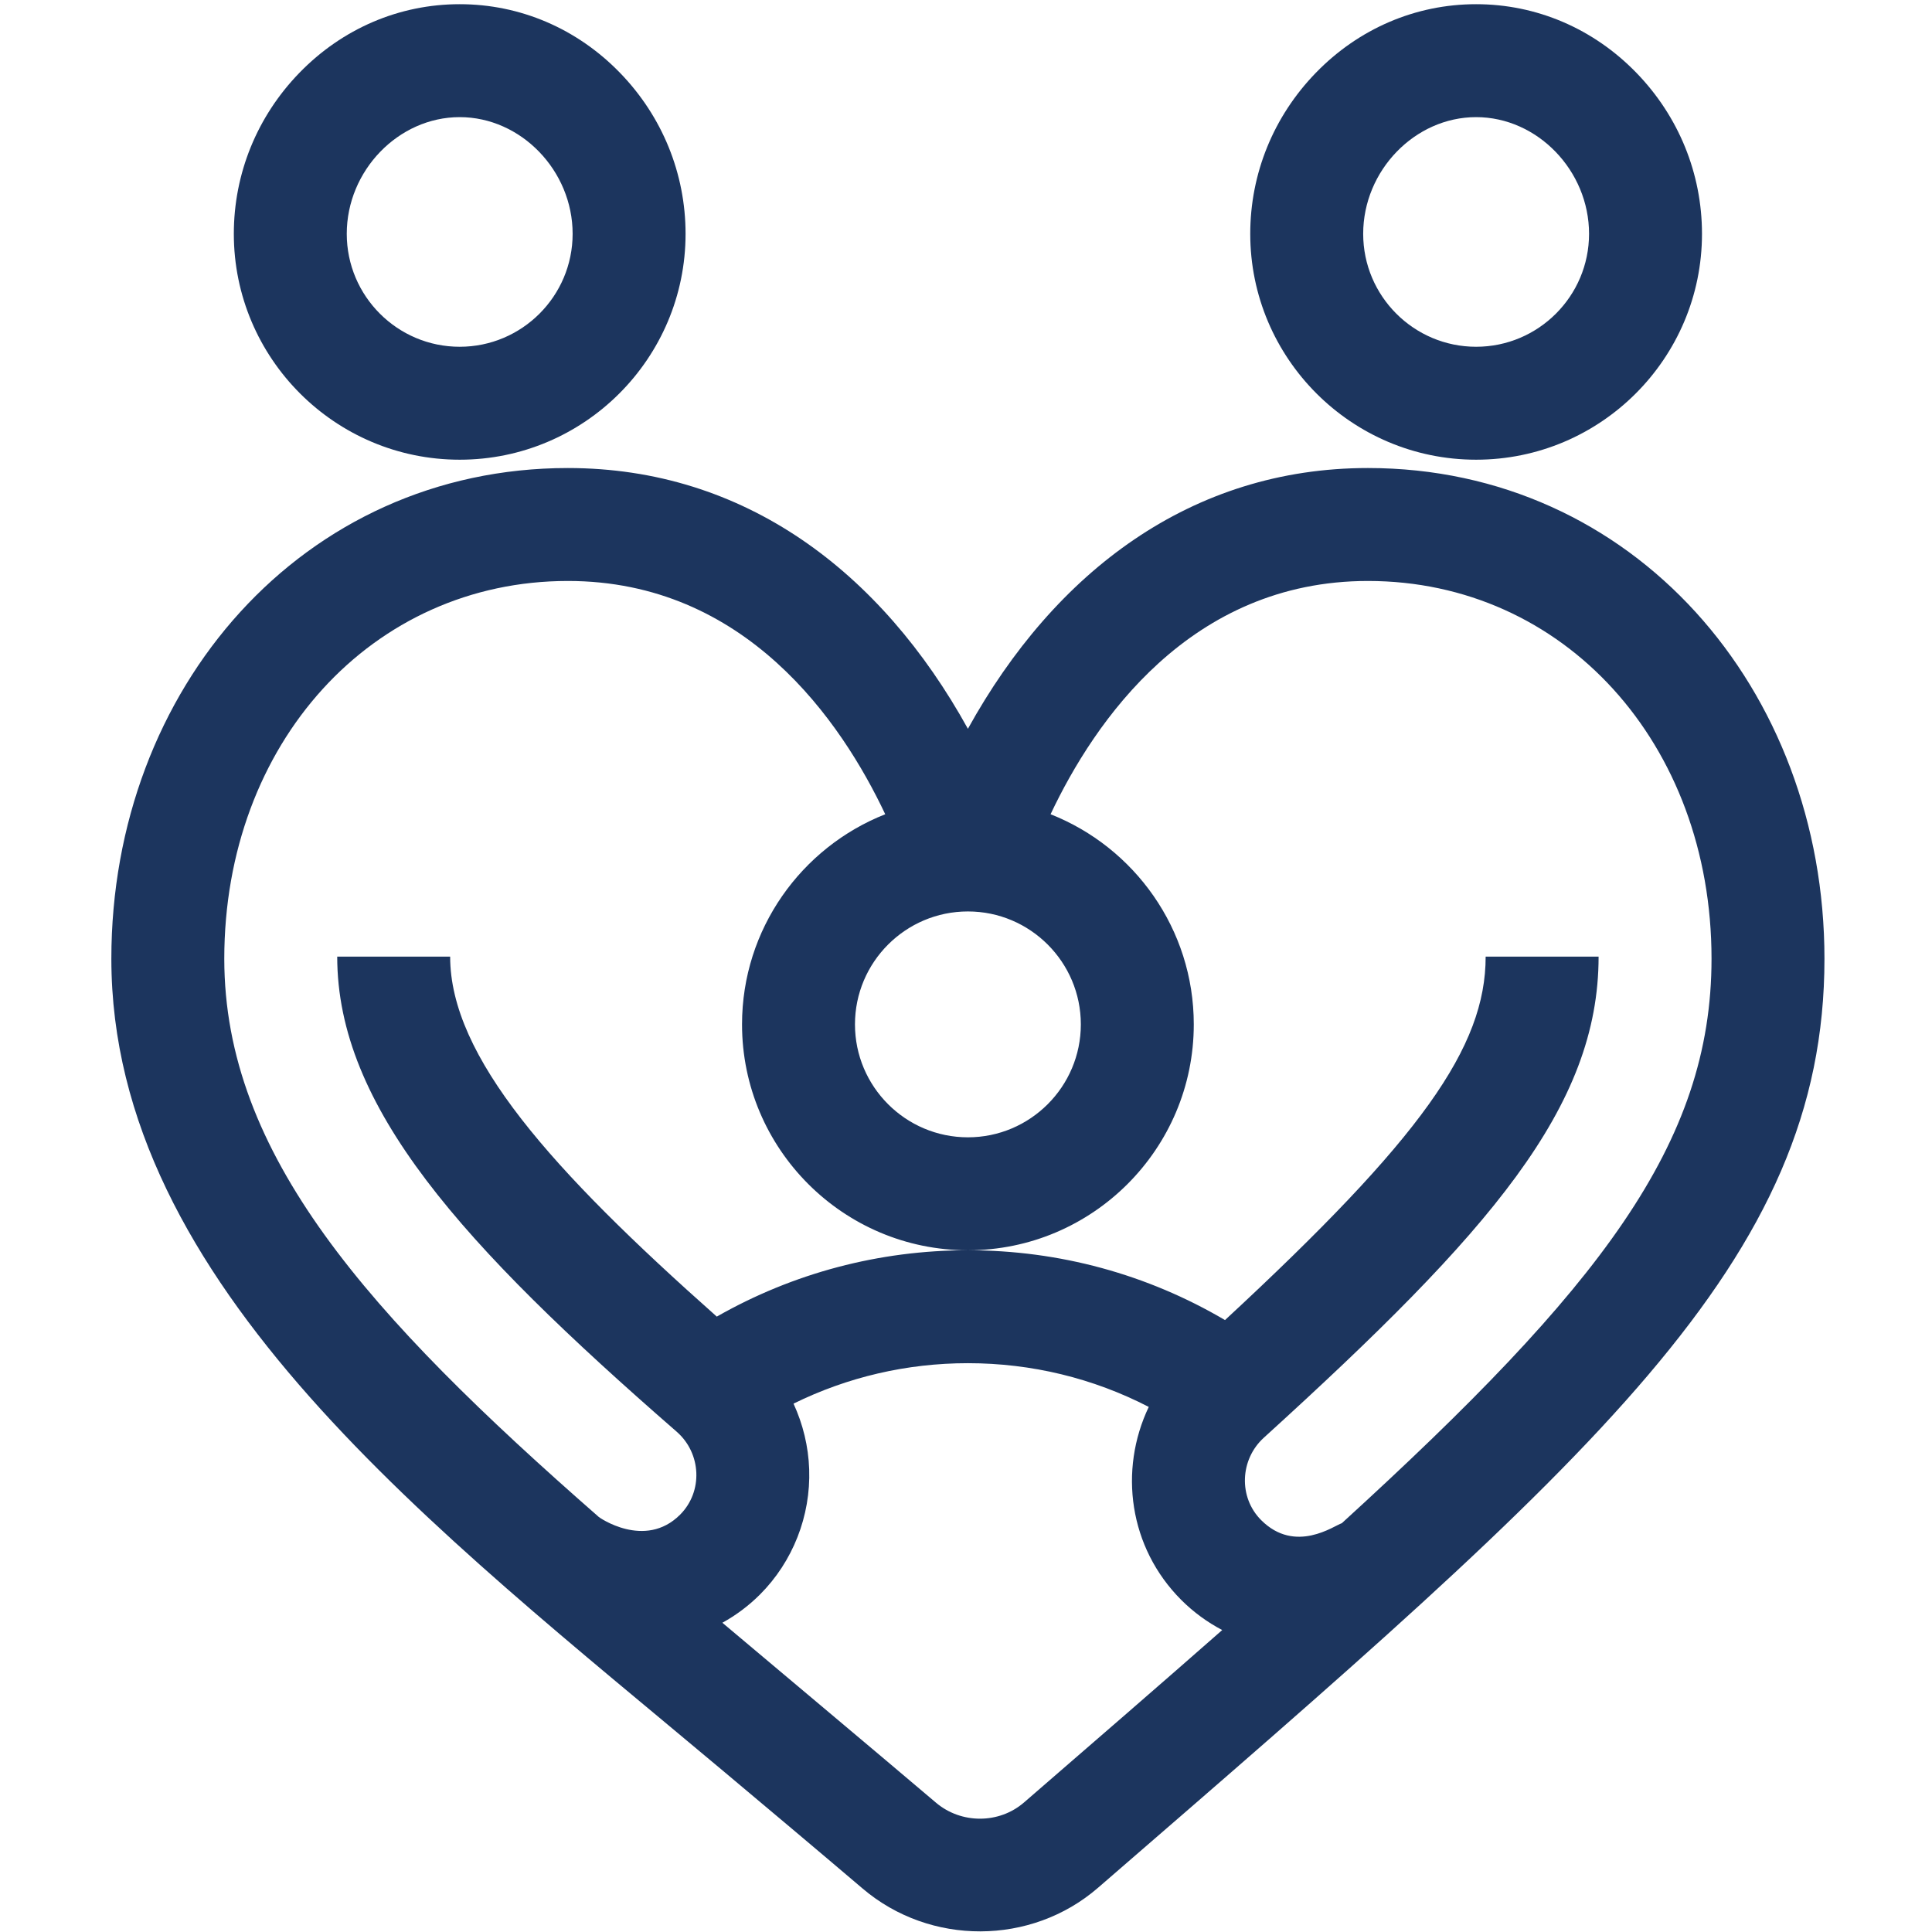 <svg width="401" height="401" viewBox="0 0 401 401" fill="none" xmlns="http://www.w3.org/2000/svg">
<g clip-path="url(#clip0_278_862)">
<path d="M200.896 151.265C182.836 118.573 154.463 97.143 117.864 97.143C62.874 97.143 23.112 142.876 23.112 198.995C23.112 266.69 90.5 317.553 150.033 367.519C159.372 375.357 169.03 383.462 179.054 391.989C193.045 403.891 214.039 403.822 227.887 391.831C331.389 302.228 378.679 261.843 378.679 198.995C378.679 142.907 338.944 97.142 283.927 97.142C247.317 97.144 218.949 118.586 200.896 151.265ZM200.896 189.177C213.821 189.177 224.336 199.692 224.336 212.618C224.336 225.543 213.821 236.058 200.896 236.058C187.97 236.058 177.455 225.543 177.455 212.618C177.455 199.692 187.97 189.177 200.896 189.177ZM212.545 374.11C207.366 378.594 199.497 378.606 194.242 374.136C184.159 365.558 154.857 340.965 149.933 336.813C152.736 335.267 155.368 333.321 157.728 330.961C164.56 324.129 168.286 314.648 167.951 304.945C167.788 300.201 166.656 295.576 164.699 291.335C175.891 285.819 188.207 282.939 200.896 282.939C214.119 282.939 226.896 286.058 238.434 292.016C232.167 305.148 234.307 321.206 245.187 332.086C247.752 334.651 250.623 336.721 253.678 338.329C241.234 349.272 227.548 361.122 212.545 374.11ZM283.928 120.584C324.582 120.584 355.239 154.294 355.239 198.996C355.239 237.421 332.05 267.295 278.506 316.149C276.942 316.634 268.861 322.609 261.763 315.511C257.02 310.768 257.344 302.927 262.313 298.41C309.393 255.626 331.799 229.771 331.799 198.553H308.358C308.358 217.352 295.002 236.253 254.258 273.991C238.124 264.493 219.865 259.499 200.896 259.499C182.448 259.499 164.612 264.246 148.776 273.272C114.415 242.781 93.432 219.304 93.432 198.553H69.992C69.992 229.71 95.821 258.297 140.435 297.147C145.596 301.64 145.944 309.595 141.153 314.386C133.83 321.707 124.185 314.844 124.264 314.841C76.284 272.851 46.552 239.544 46.552 198.996C46.552 154.294 77.21 120.584 117.864 120.584C154.751 120.584 174.628 149.722 183.737 169.003C166.352 175.867 154.014 192.824 154.014 212.618C154.014 238.469 175.045 259.5 200.896 259.5C226.746 259.5 247.777 238.469 247.777 212.618C247.777 192.824 235.438 175.867 218.054 169.003C227.163 149.721 247.04 120.584 283.928 120.584Z" fill="#1C355E"/>
<path d="M95.413 0.871C82.87 0.871 71.053 5.931 62.139 15.119C53.364 24.163 48.532 36.029 48.532 48.533C48.532 74.384 69.562 95.415 95.413 95.415C121.263 95.415 142.294 74.384 142.294 48.533C142.294 36.029 137.461 24.163 128.687 15.119C119.773 5.931 107.956 0.871 95.413 0.871ZM95.413 71.974C82.488 71.974 71.972 61.459 71.972 48.533C71.972 35.403 82.707 24.311 95.413 24.311C108.119 24.311 118.853 35.403 118.853 48.533C118.853 61.459 108.338 71.974 95.413 71.974Z" fill="#1C355E"/>
<path d="M353.26 48.533C353.26 36.029 348.427 24.163 339.652 15.119C330.739 5.931 318.921 0.871 306.378 0.871C293.835 0.871 282.018 5.931 273.104 15.119C264.33 24.163 259.497 36.029 259.497 48.533C259.497 74.384 280.528 95.415 306.378 95.415C332.229 95.415 353.26 74.384 353.26 48.533ZM282.938 48.533C282.938 35.403 293.672 24.311 306.378 24.311C319.085 24.311 329.819 35.403 329.819 48.533C329.819 61.459 319.303 71.974 306.378 71.974C293.453 71.974 282.938 61.459 282.938 48.533Z" fill="#1C355E"/>
</g>
<defs>
<clipPath id="clip0_278_862">
<rect width="400" height="400" fill="white" transform="translate(0.896 0.871)"/>
</clipPath>
</defs>
</svg>
